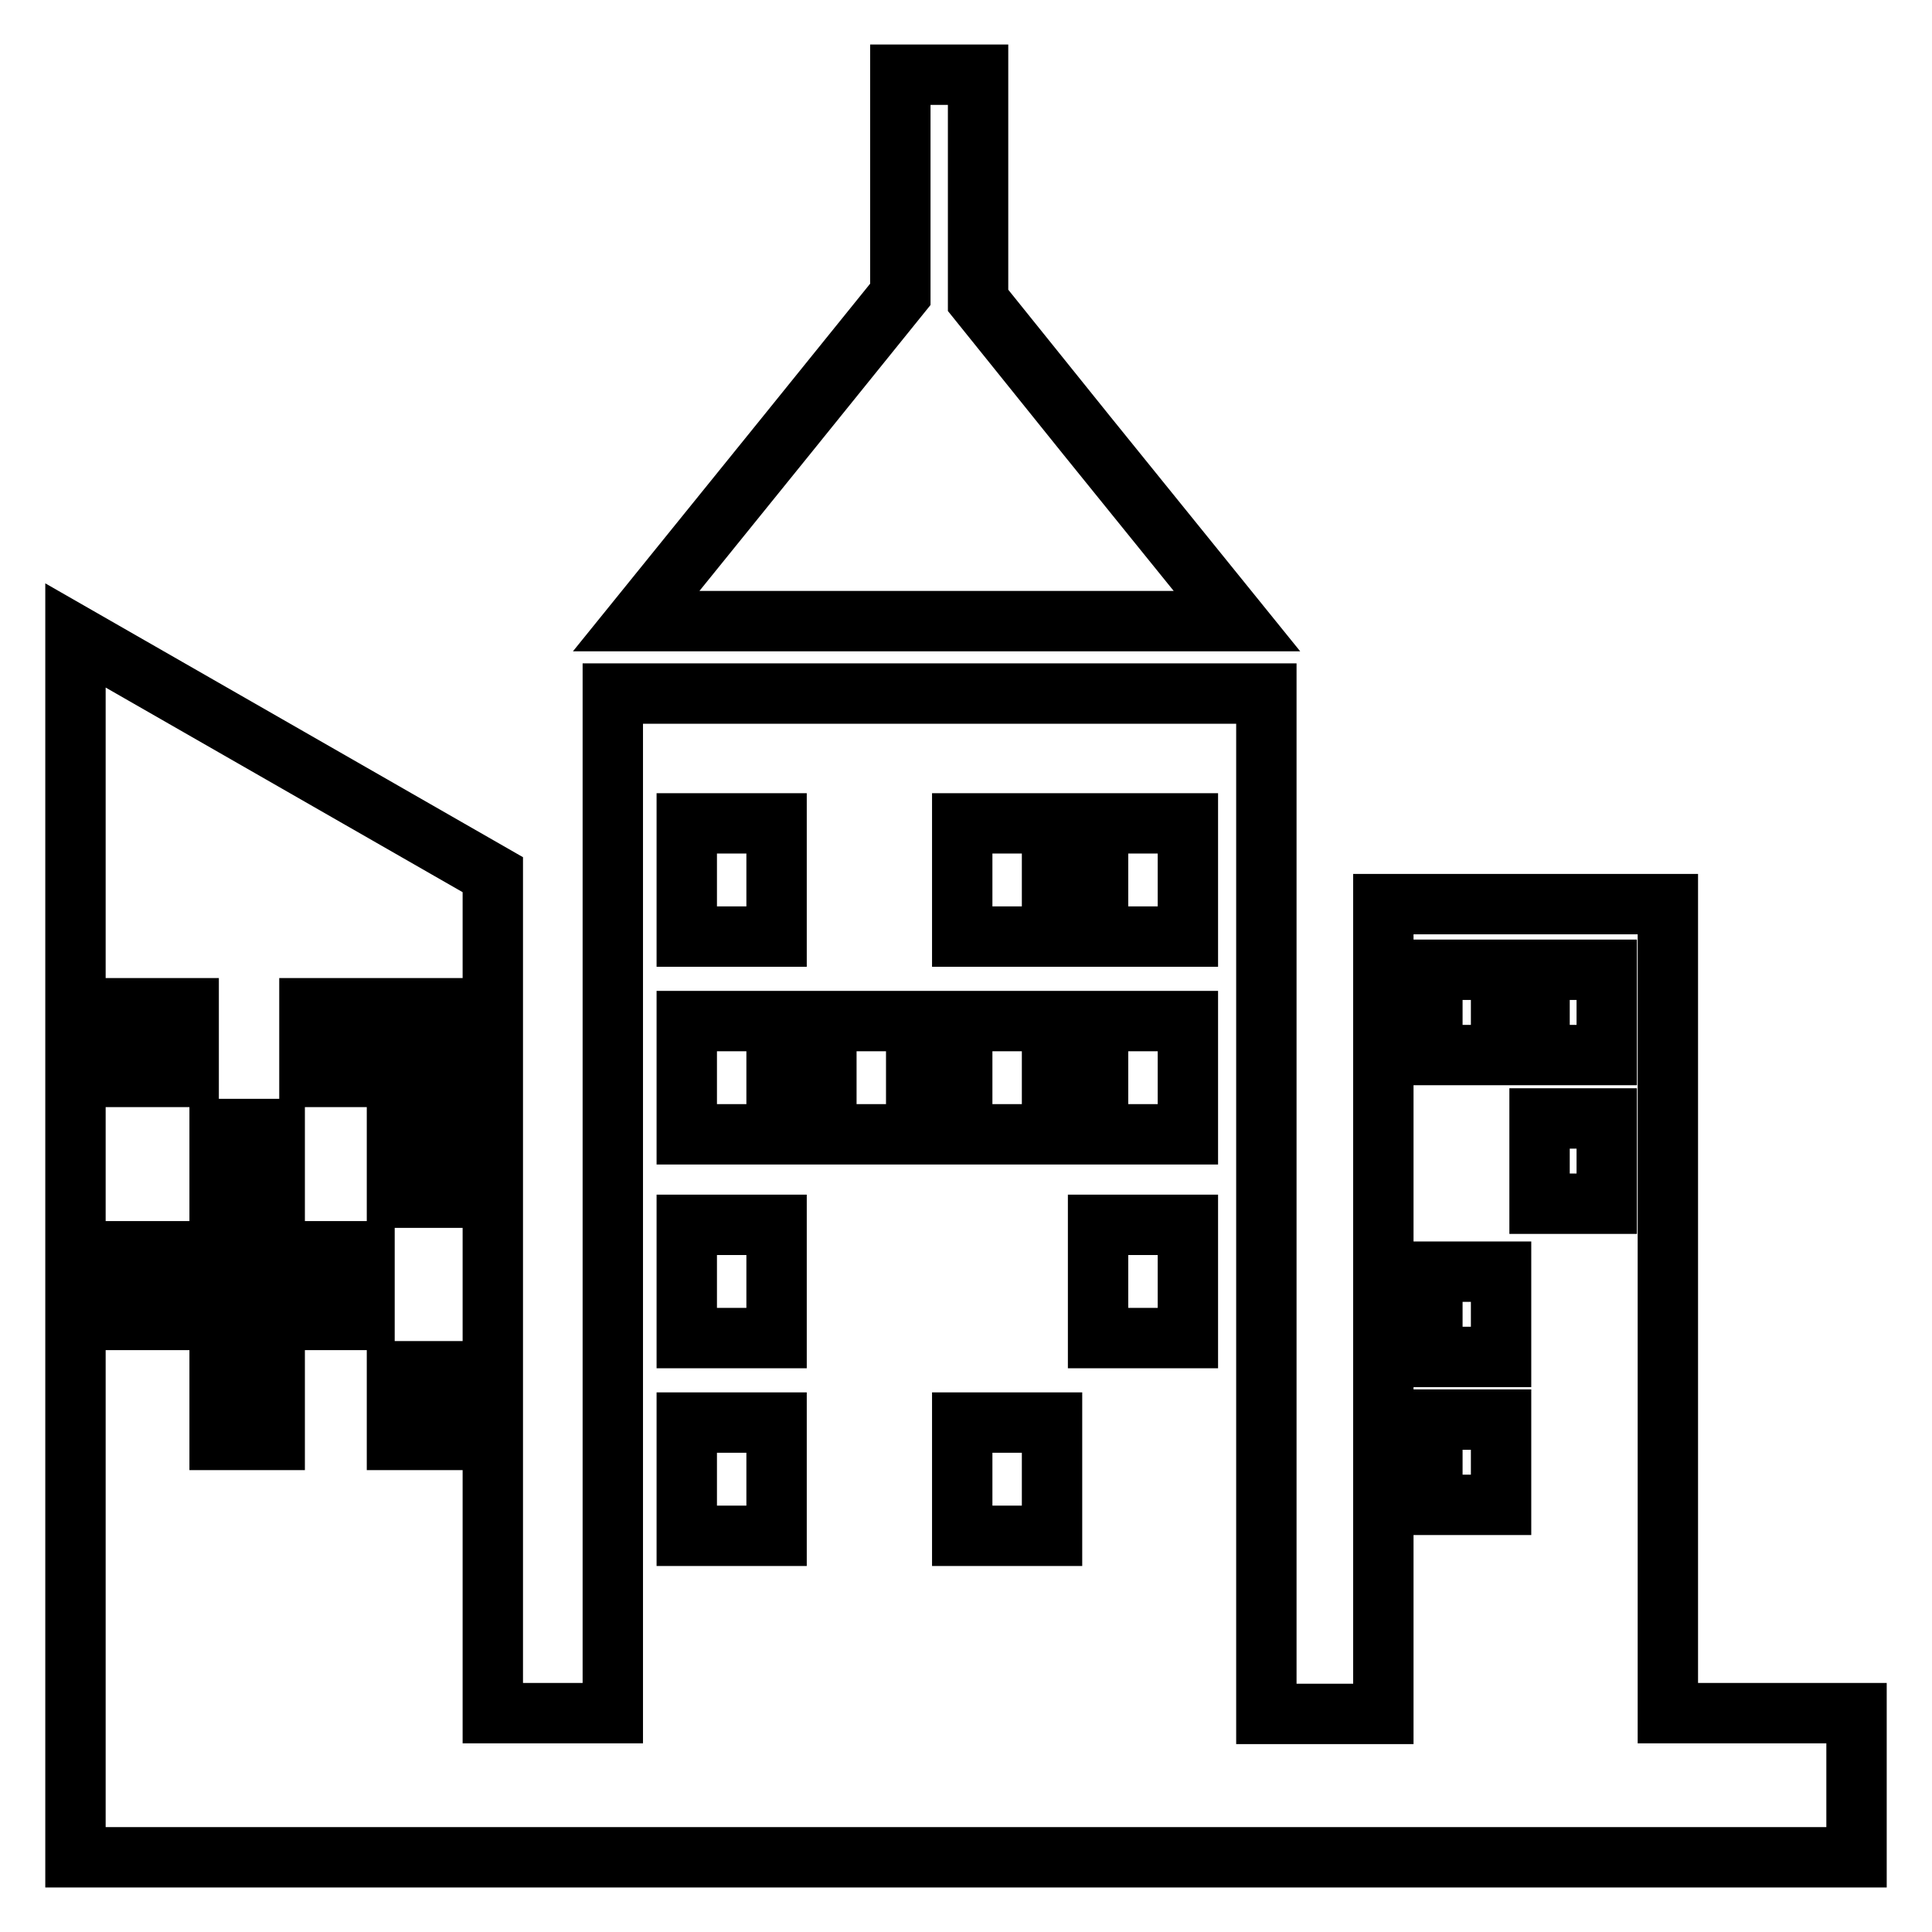 <?xml version="1.0" encoding="utf-8"?>
<!-- Svg Vector Icons : http://www.onlinewebfonts.com/icon -->
<!DOCTYPE svg PUBLIC "-//W3C//DTD SVG 1.1//EN" "http://www.w3.org/Graphics/SVG/1.1/DTD/svg11.dtd">
<svg version="1.1" xmlns="http://www.w3.org/2000/svg" xmlns:xlink="http://www.w3.org/1999/xlink" x="0px" y="0px" viewBox="0 0 256 256" enable-background="new 0 0 256 256" xml:space="preserve">
<g> <path stroke-width="8" fill-opacity="0" stroke="#000000"  d="M119.4,9.9h10.2v29.9L144,57.7l19.9,24.6H84.3l19.9-24.6L119.3,39V9.9H119.4z M65.3,227h15.9V91.9h86.6 v135.2h15.5V119.8H221V227h25v19.1H10V84.2l55.3,31.7V227z M127.5,188.5v15h11.9v-15H127.5z M17.7,165.8v9.1H25v-9.1H17.7z  M52.6,181.7v9.1h7.3v-9.1H52.6z M52.6,149.6v9.1h7.3v-9.1H52.6z M52.6,133.6v9.1h7.3v-9.1H52.6z M41,165.8v9.1h7.3v-9.1H41z  M41,133.6v9.1h7.3v-9.1H41z M29.1,165.8v9.1h7.3v-9.1H29.1z M29.1,181.7v9.1h7.3v-9.1H29.1z M29.1,149.6v9.1h7.3v-9.1H29.1z  M17.7,133.6v9.1H25v-9.1H17.7z M189.8,168.5v11.3h9.1v-11.3H189.8z M189.8,188.1v11.3h9.1v-11.3H189.8z M189.8,128.5v11.3h9.1 v-11.3H189.8z M204,148.2v11.3h8.9v-11.3H204L204,148.2z M204,128.5v11.3h8.9v-11.3H204L204,128.5z M91,188.5v15h11.9v-15H91 L91,188.5z M91,135.3v15h11.9v-15H91L91,135.3z M145.5,135.3v15h11.9v-15H145.5L145.5,135.3z M127.5,135.3v15h11.9v-15H127.5z  M109.5,135.3v15h11.9v-15H109.5z M91,109.1v15h11.9v-15H91z M145.5,109.1v15h11.9v-15H145.5L145.5,109.1z M127.5,109.1v15h11.9 v-15H127.5z M91,162.3v15h11.9v-15H91z M145.5,162.3v15h11.9v-15H145.5L145.5,162.3z"/></g>
</svg>